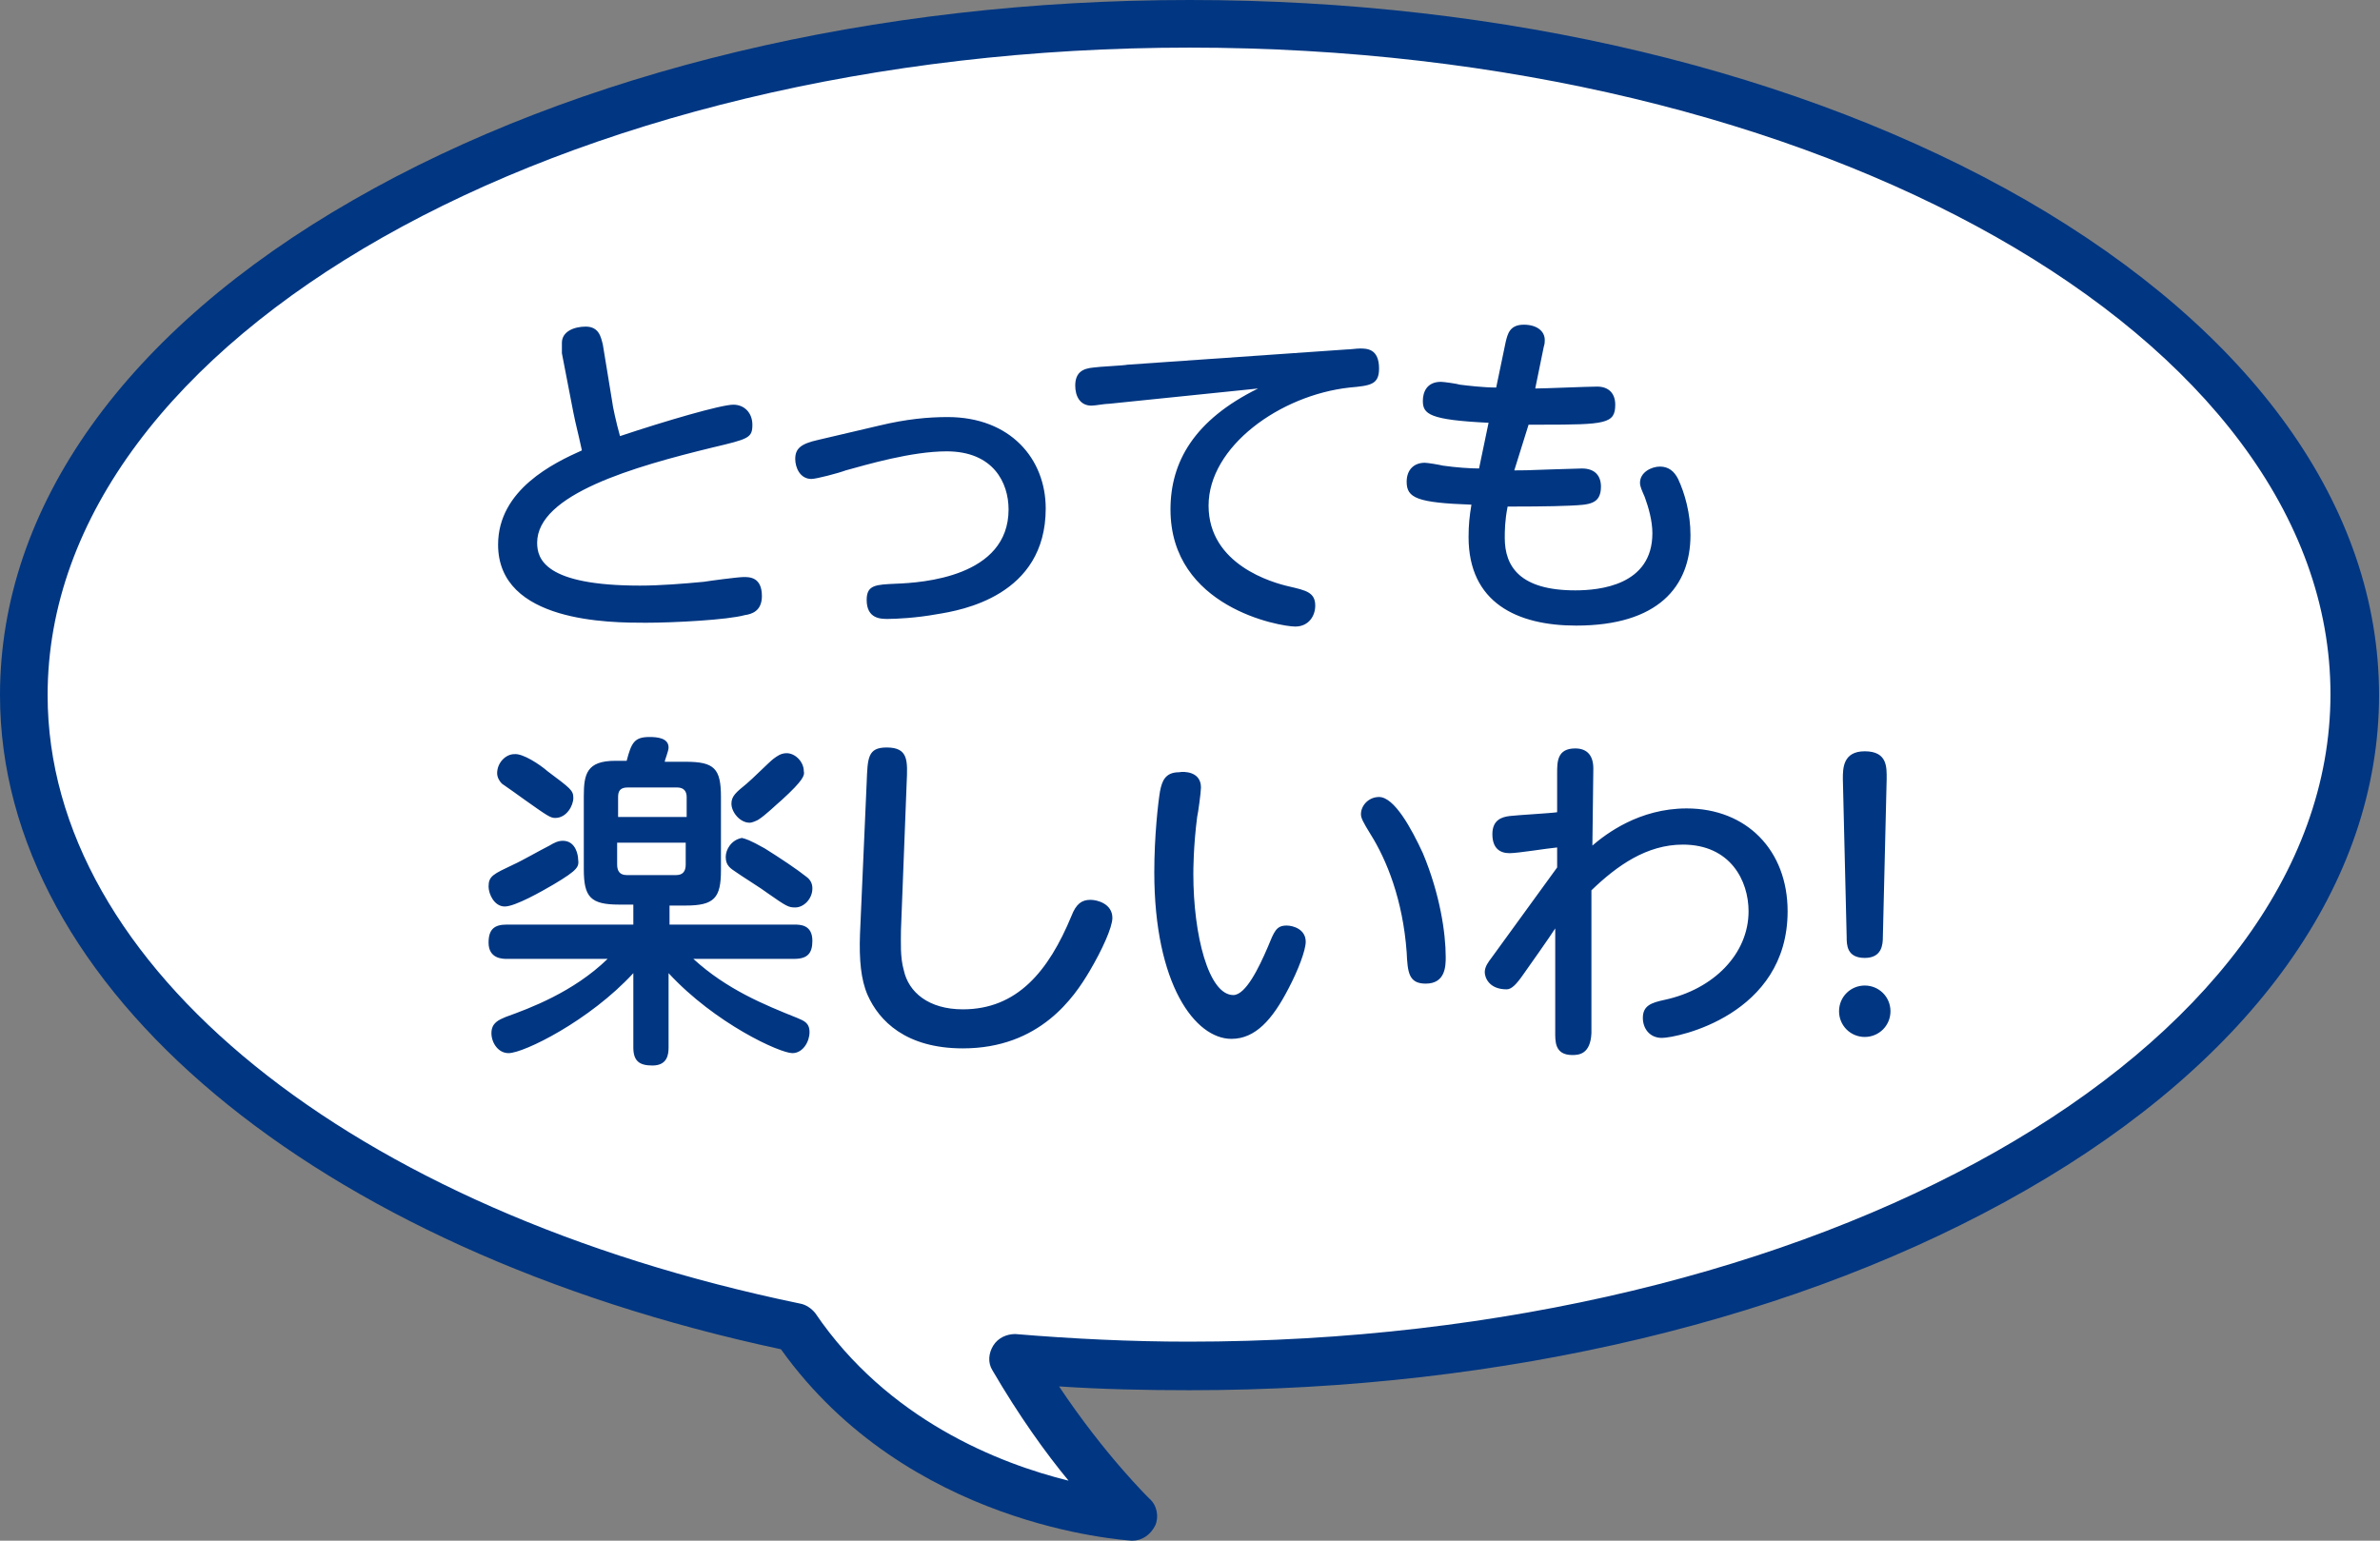 <svg id="レイヤー_1" xmlns="http://www.w3.org/2000/svg" viewBox="0 0 249.9 161.8"><rect x="0" y="0" width="249.9" height="161.8" fill="#808080" stroke="none"/><style>.st1{fill:#003682}</style><path d="M124.9 2.5C57.3 2.5 2.5 34.1 2.5 73c0 30.6 33.8 56.6 81 66.4 12.7 18.6 35.4 19.8 35.4 19.8s-6.7-6.4-12.5-16.5c6 .5 12.2.8 18.5.8 67.6 0 122.4-31.6 122.4-70.5S192.5 2.5 124.9 2.5z" fill="#fff"/><path class="st1" d="M118.9 161.8h-.1c-1-.1-23.5-1.5-36.8-20.1-49.1-10.5-82-38-82-68.7 0-19.8 13.2-38.3 37.1-52C60.6 7.5 91.8 0 124.9 0s64.3 7.5 87.8 21c23.9 13.8 37.1 32.3 37.1 52s-13.2 38.3-37.1 52c-23.5 13.5-54.7 21-87.8 21-4.6 0-9.2-.1-13.7-.4 4.8 7.2 9.4 11.7 9.5 11.8.8.7 1 1.9.6 2.8-.5 1-1.4 1.6-2.4 1.6zm6-156.8C58.8 5 5 35.5 5 73c0 28.4 31.7 54.1 79 63.9.6.1 1.2.5 1.6 1 7.6 11.2 19.3 15.8 26.6 17.6-2.4-2.9-5.2-6.8-8-11.6-.5-.8-.4-1.8.1-2.6s1.4-1.2 2.3-1.2c6 .5 12.1.8 18.2.8 66.1 0 119.9-30.5 119.9-68S191 5 124.9 5z"/><path class="st1" d="M64.3 42.3c0 .2.4 2.1.8 3.5 4.8-1.6 10.6-3.3 11.9-3.3 1.2 0 2 .9 2 2.1 0 1.4-.4 1.5-4.2 2.4-8.2 2-18.4 4.9-18.4 10 0 1.7.8 4.5 10.8 4.5 2.1 0 4.6-.2 6.7-.4.6-.1 3.6-.5 4.2-.5.6 0 1.9 0 1.9 2 0 1.6-1.1 1.9-1.8 2-1.8.5-7.4.8-10.4.8-3.7 0-15.5 0-15.5-8.2 0-5.8 5.9-8.6 8.8-9.9-.5-2.3-.6-2.5-.9-4L59 37.1V36c0-1.2 1.3-1.7 2.5-1.7 1.4 0 1.6 1.1 1.8 1.9l1 6.1zm28 2.4c2.9-.7 5.2-.9 7.2-.9 6.6 0 10.3 4.4 10.3 9.6 0 9.2-8.9 10.7-11.4 11.1-2.2.4-4.3.5-5.2.5-.7 0-2.2 0-2.2-2 0-1.6 1-1.6 3.1-1.7 2.7-.1 11.8-.7 11.8-7.8 0-2.8-1.6-6.1-6.5-6.1-3.7 0-8.4 1.4-10.6 2-.8.3-3.1.9-3.6.9-1.2 0-1.7-1.2-1.7-2.1 0-1.1.6-1.6 2.4-2l6.4-1.5zm24.2-2.3c-.5 0-1.5.2-1.9.2-1.2 0-1.7-1-1.7-2.1 0-1.4.8-1.8 1.9-1.9.6-.1 3.1-.2 3.6-.3l23-1.6c.4 0 1-.1 1.4-.1.7 0 2 0 2 2.1 0 1.7-.9 1.8-3.1 2-7.3.8-14.8 6.2-14.8 12.4s6.7 8.1 8.5 8.5c1.7.4 2.7.6 2.7 2 0 1.1-.7 2.2-2.1 2.2-1.6 0-13.1-2-13.1-12.3 0-5 2.5-9.4 9.2-12.7l-15.6 1.6zm42.5 7c.8 0 1.3 0 3.8-.1.5 0 2.8-.1 3.3-.1 1.4 0 2 .8 2 1.9 0 1.9-1.3 1.9-3.2 2-1.9.1-6 .1-6.6.1-.3 1.5-.3 2.6-.3 3.3 0 3 1.6 5.5 7.4 5.5 2.5 0 8.1-.5 8.1-6 0-1.3-.4-2.7-.8-3.8-.3-.7-.5-1.1-.5-1.5 0-1.1 1.2-1.7 2.1-1.7.9 0 1.5.5 1.9 1.3.7 1.5 1.3 3.6 1.3 5.9 0 5.4-3.4 9.5-12 9.5-6.2 0-11.3-2.4-11.3-9.3 0-1.3.1-2.2.3-3.4-5.7-.2-6.8-.7-6.8-2.4 0-1.3.8-2 1.9-2 .3 0 1.5.2 1.9.3 1.4.2 2.9.3 3.8.3l1-4.8c-6.2-.3-6.9-.9-6.9-2.3 0-.9.4-2 1.9-2 .3 0 1.7.2 2 .3.8.1 2.5.3 3.8.3l1-4.8c.2-.8.4-1.8 1.9-1.8 1.4 0 2.2.7 2.2 1.6 0 .2 0 .4-.1.7l-.9 4.4c1 0 5.5-.2 6.5-.2 1.2 0 1.9.7 1.9 1.9 0 2-1 2.1-7.7 2.1h-1.4l-1.5 4.8zM70.2 97.1h13.2c.6 0 1.9 0 1.9 1.7 0 1.3-.5 1.9-1.9 1.9H72.8c3.5 3.2 7.4 4.8 10.9 6.2.7.3 1.3.5 1.3 1.5s-.7 2.2-1.8 2.2c-1.3 0-8.1-3.1-13-8.4v7.8c0 .7-.1 1.9-1.7 1.9-1.4 0-2-.5-2-1.9v-7.8c-4.6 5-11.5 8.4-13.1 8.4-1.1 0-1.8-1.1-1.8-2.1 0-1.1.8-1.4 1.5-1.7 2.5-.9 7.1-2.6 10.7-6.1H53.2c-.4 0-1.9 0-1.9-1.7 0-1.4.6-1.9 1.9-1.9h13.3V95H65c-3 0-3.7-.8-3.7-3.7v-7.7c0-2.3.3-3.7 3.3-3.7h1.2c.5-1.9.8-2.5 2.4-2.5.8 0 2 .1 2 1.1 0 .4-.4 1.3-.4 1.5H72c3 0 3.7.7 3.7 3.7v7.7c0 2.9-.7 3.7-3.7 3.7h-1.7v2zm-12.1-4.2c-1.2.7-4 2.3-5.1 2.3-1.1 0-1.7-1.3-1.7-2.1 0-1.1.5-1.3 2.6-2.3.9-.4 2.8-1.5 3.8-2 .5-.3.9-.5 1.4-.5 1.4 0 1.6 1.6 1.6 1.9.1.8.1 1.1-2.6 2.7zM57.5 81c2.4 1.8 2.7 2 2.7 2.8 0 .8-.7 2.1-1.9 2.1-.5 0-.8-.2-3.2-1.9-.4-.3-2.1-1.5-2.4-1.7-.3-.3-.5-.7-.5-1.1 0-1.1.9-2 1.8-2 .9-.1 2.7 1.1 3.5 1.8zm14.6 4.8v-2.1c0-.6-.3-1-1-1h-5.2c-.8 0-1 .4-1 1v2.1h7.2zm-7.3 2.7v2.3c0 .7.3 1.1 1 1.1H71c.7 0 1-.4 1-1.1v-2.3h-7.2zm15.5.6c1.6 1 3.4 2.2 4.4 3 .4.3.6.7.6 1.2 0 1.1-.9 2-1.8 2-.7 0-.9-.1-2.9-1.5-.5-.4-2.9-1.9-3.3-2.2-.6-.4-1.1-.7-1.1-1.6 0-.8.6-1.8 1.7-2 .4.1.8.2 2.4 1.1zm1.8-5.1c-.6.5-1.7 1.6-2.5 2.1-.2.1-.6.3-.9.3-1 0-1.9-1.1-1.9-2 0-.8.5-1.2 1.6-2.1.5-.4 2.4-2.3 2.8-2.6.4-.3.8-.6 1.4-.6.9 0 1.8.9 1.8 1.9.1.4 0 .9-2.3 3zm8.9-1.8c.1-2.6.1-3.7 2.1-3.7 2.3 0 2.2 1.4 2.1 3.7l-.6 15.5c0 1.2-.1 2.8.3 4.2.5 2.3 2.6 4.1 6.2 4.1 5.7 0 9-4 11.4-9.8.5-1.3 1.1-1.7 2-1.7.7 0 2.3.4 2.3 1.9 0 1-1.1 3.4-2.4 5.6-1.6 2.7-5.2 8.1-13.3 8.1-6 0-8.8-2.9-10-5.6-.7-1.6-.9-3.7-.8-6.4l.7-15.9zm35.1.5c0 .5-.3 2.7-.4 3.1-.4 3.1-.4 5.6-.4 6 0 6.4 1.6 12.7 4.2 12.7 1.3 0 2.7-2.9 3.6-5 .7-1.7.9-2.3 2-2.3.7 0 2 .4 2 1.7 0 .9-.8 3-1.8 4.9-1.7 3.3-3.5 5.3-6 5.3-3.8 0-8.1-5.7-8.1-17.5 0-3.8.4-7.3.6-8.5.2-1 .5-2 2-2 .5-.1 2.3-.1 2.3 1.6zm23.3 6.9c1.8 4.3 2.4 8.4 2.4 10.9 0 .9 0 2.8-2.1 2.8-1.8 0-1.9-1.2-2-3.3-.4-5.5-2.1-9.7-3.8-12.4-.8-1.3-1-1.7-1-2.1 0-.9.8-1.8 1.9-1.8 1.6 0 3.4 3.3 4.6 5.9zm14.1 1.5V89c-1.1.1-4.1.6-5 .6-1 0-1.8-.5-1.8-2s1-1.8 1.8-1.9c.8-.1 4.4-.3 5-.4v-4.1c0-1.2 0-2.6 1.9-2.6 1.3 0 1.9.8 1.9 2.1s-.1 6.9-.1 8.1c1.4-1.2 4.9-3.9 9.9-3.9 6.3 0 10.6 4.4 10.6 10.8 0 10.9-11.6 13.3-13.2 13.3-1.3 0-2-1-2-2.1 0-1.3.9-1.6 2.3-1.9 5.1-1.1 8.8-4.8 8.8-9.3 0-3.2-1.9-7-6.9-7-3.8 0-6.9 2.2-9.6 4.8v15c-.1 2.2-1.3 2.3-2 2.3-1.9 0-1.8-1.5-1.8-2.5V97.5c-.5.8-2.9 4.2-3.4 4.9-.7 1-1.2 1.5-1.7 1.5-1.9 0-2.3-1.3-2.3-1.8 0-.6.4-1.1.7-1.5l6.9-9.5zm35 15.1c0 1.5-1.2 2.7-2.7 2.7-1.5 0-2.7-1.2-2.7-2.7s1.2-2.7 2.7-2.7c1.5 0 2.7 1.2 2.7 2.7zm-5-24.4c0-1.1 0-2.9 2.3-2.9 2.4 0 2.3 1.7 2.3 2.9l-.4 16.6c0 .8-.1 2.2-1.9 2.2-1.9 0-1.9-1.4-1.9-2.2l-.4-16.6z"/></svg>